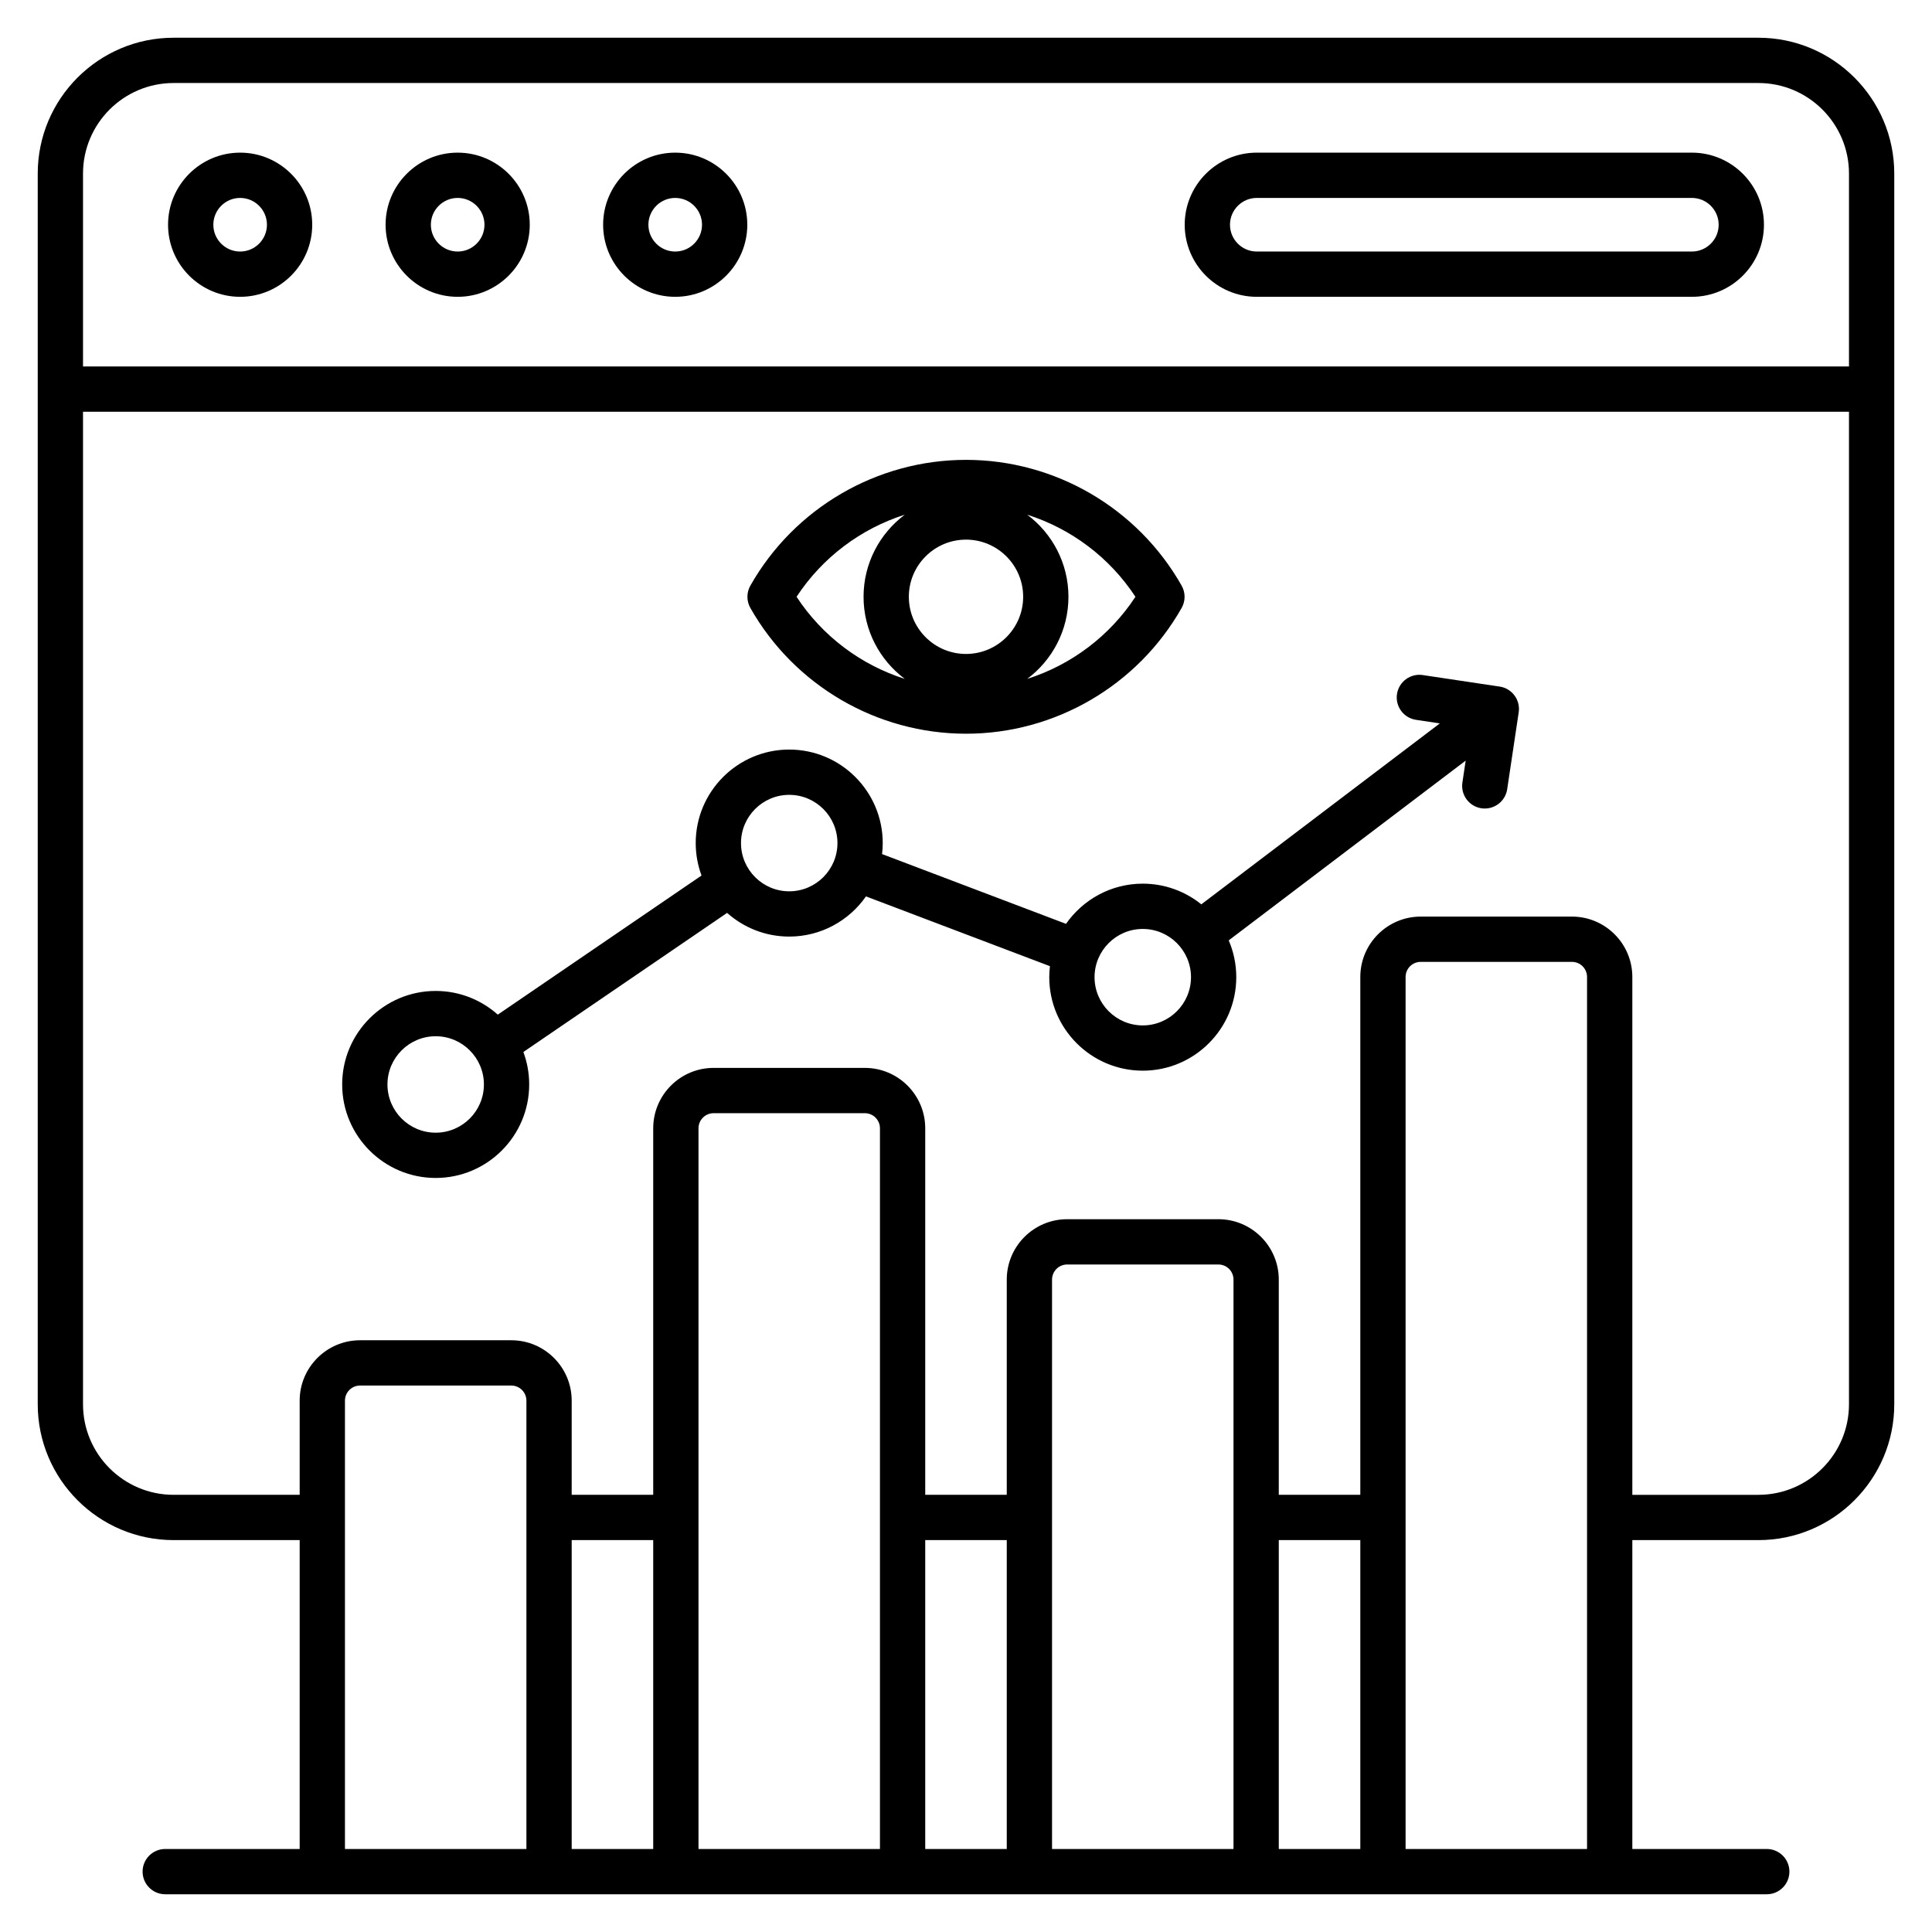 <svg id="Layer_1" enable-background="new 0 0 512 512" height="512" viewBox="0 0 512 512" width="512" xmlns="http://www.w3.org/2000/svg"><path d="m466 10h-420c-19.851 0-36 16.149-36 35.999v326.146c0 19.851 16.149 36 36 36h33.417v81.855h-35.628c-3.313 0-6 2.687-6 6s2.687 6 6 6h424.422c3.313 0 6-2.687 6-6s-2.687-6-6-6h-35.627v-81.855h33.416c19.851 0 36-16.149 36-36v-326.146c0-19.85-16.149-35.999-36-35.999zm-420 12h420c13.233 0 24 10.766 24 23.999v51.116h-468v-51.116c0-13.233 10.767-23.999 24-23.999zm105.504 386.145h21.605v81.855h-21.605zm93.692 0h21.606v81.855h-21.606zm93.694 0h21.606v81.855h-21.606zm-12 81.855h-48.087v-150.896c0-2.206 1.794-4 4-4h40.088c2.205 0 3.999 1.794 3.999 4zm-93.694 0h-48.087v-190.994c0-2.206 1.794-4 4-4h40.088c2.205 0 3.999 1.794 3.999 4zm-93.692 0h-48.087v-118.816c0-2.206 1.794-4 3.999-4h40.088c2.206 0 4 1.794 4 4zm232.992 0v-231.093c0-2.206 1.794-4 4-4h40.088c2.206 0 4 1.794 4 4v231.093zm93.504-93.855h-33.416v-137.238c0-8.822-7.178-16-16-16h-40.088c-8.822 0-16 7.178-16 16v137.237h-21.606v-57.04c0-8.822-7.177-16-15.999-16h-40.088c-8.822 0-16 7.178-16 16v57.04h-21.606v-97.139c0-8.822-7.177-16-15.999-16h-40.088c-8.822 0-16 7.178-16 16v97.139h-21.605v-24.961c0-8.822-7.178-16-16-16h-40.089c-8.822 0-15.999 7.178-15.999 16v24.961h-33.417c-13.233 0-24-10.767-24-24v-263.029h468v263.029c0 13.234-10.767 24.001-24 24.001zm-402.362-317.486c10.533 0 19.103-8.569 19.103-19.102s-8.569-19.103-19.103-19.103c-10.532 0-19.102 8.569-19.102 19.103 0 10.533 8.569 19.102 19.102 19.102zm0-26.204c3.916 0 7.103 3.187 7.103 7.103s-3.187 7.102-7.103 7.102-7.102-3.186-7.102-7.102 3.186-7.103 7.102-7.103zm57.65 26.204c10.532 0 19.102-8.569 19.102-19.102s-8.569-19.103-19.102-19.103-19.103 8.569-19.103 19.103c.001 10.533 8.57 19.102 19.103 19.102zm0-26.204c3.916 0 7.102 3.187 7.102 7.103s-3.186 7.102-7.102 7.102-7.103-3.186-7.103-7.102 3.187-7.103 7.103-7.103zm57.65 26.204c10.533 0 19.103-8.569 19.103-19.102s-8.569-19.103-19.103-19.103c-10.532 0-19.102 8.569-19.102 19.103 0 10.533 8.569 19.102 19.102 19.102zm0-26.204c3.916 0 7.103 3.187 7.103 7.103s-3.187 7.102-7.103 7.102-7.102-3.186-7.102-7.102 3.185-7.103 7.102-7.103zm154.124 26.204h115.3c10.533 0 19.103-8.569 19.103-19.102s-8.569-19.103-19.103-19.103h-115.3c-10.532 0-19.102 8.569-19.102 19.103.001 10.533 8.57 19.102 19.102 19.102zm0-26.204h115.3c3.916 0 7.103 3.187 7.103 7.103s-3.187 7.102-7.103 7.102h-115.3c-3.916 0-7.102-3.186-7.102-7.102s3.186-7.103 7.102-7.103zm64.367 129.497-20.39-3.054c-3.27-.492-6.332 1.768-6.822 5.045-.491 3.277 1.768 6.332 5.045 6.822l6.309.945-63.208 47.95c-4.25-3.423-9.646-5.479-15.516-5.479-8.414 0-15.858 4.219-20.339 10.649l-48.75-18.491c.113-.957.177-1.929.177-2.916 0-13.664-11.117-24.78-24.781-24.78s-24.781 11.116-24.781 24.78c0 3.023.546 5.921 1.542 8.602l-53.994 36.865c-4.381-3.901-10.147-6.278-16.46-6.278-13.664 0-24.78 11.116-24.78 24.78s11.116 24.781 24.78 24.781 24.781-11.117 24.781-24.781c0-3.023-.546-5.921-1.542-8.602l53.993-36.864c4.381 3.901 10.147 6.278 16.461 6.278 8.414 0 15.857-4.219 20.339-10.648l48.75 18.491c-.113.957-.177 1.928-.177 2.914 0 13.664 11.117 24.781 24.781 24.781s24.78-11.117 24.78-24.781c0-3.46-.715-6.755-2.001-9.75l62.797-47.639-.87 5.813c-.491 3.277 1.768 6.332 5.045 6.822 3.265.483 6.332-1.768 6.822-5.045l3.054-20.391c.491-3.274-1.768-6.329-5.045-6.819zm-281.969 118.223c-7.047 0-12.78-5.733-12.78-12.781 0-7.047 5.733-12.78 12.78-12.78 7.048 0 12.781 5.733 12.781 12.78s-5.733 12.781-12.781 12.781zm93.693-63.969c-7.048 0-12.781-5.733-12.781-12.781 0-7.047 5.733-12.78 12.781-12.78s12.781 5.733 12.781 12.78c.001 7.048-5.733 12.781-12.781 12.781zm93.694 35.538c-7.048 0-12.781-5.733-12.781-12.781 0-7.047 5.733-12.78 12.781-12.78 7.047 0 12.78 5.733 12.78 12.78 0 7.048-5.733 12.781-12.78 12.781zm-46.847-77.299c23.603 0 45.5-12.771 57.147-33.331 1.039-1.834 1.039-4.08 0-5.914-11.647-20.56-33.545-33.331-57.147-33.331s-45.499 12.771-57.147 33.33c-1.039 1.835-1.039 4.081 0 5.916 11.648 20.559 33.545 33.33 57.147 33.33zm.001-51.436c8.353 0 15.148 6.796 15.148 15.148s-6.796 15.148-15.148 15.148c-8.354 0-15.149-6.796-15.149-15.148s6.795-15.148 15.149-15.148zm44.901 15.148c-6.833 10.427-17.037 18.051-28.684 21.759 6.63-4.955 10.931-12.864 10.931-21.759s-4.3-16.804-10.931-21.759c11.647 3.709 21.851 11.332 28.684 21.759zm-61.119-21.759c-6.631 4.955-10.931 12.864-10.931 21.759s4.3 16.805 10.931 21.759c-11.646-3.708-21.851-11.332-28.685-21.759 6.834-10.428 17.038-18.051 28.685-21.759z"/></svg>